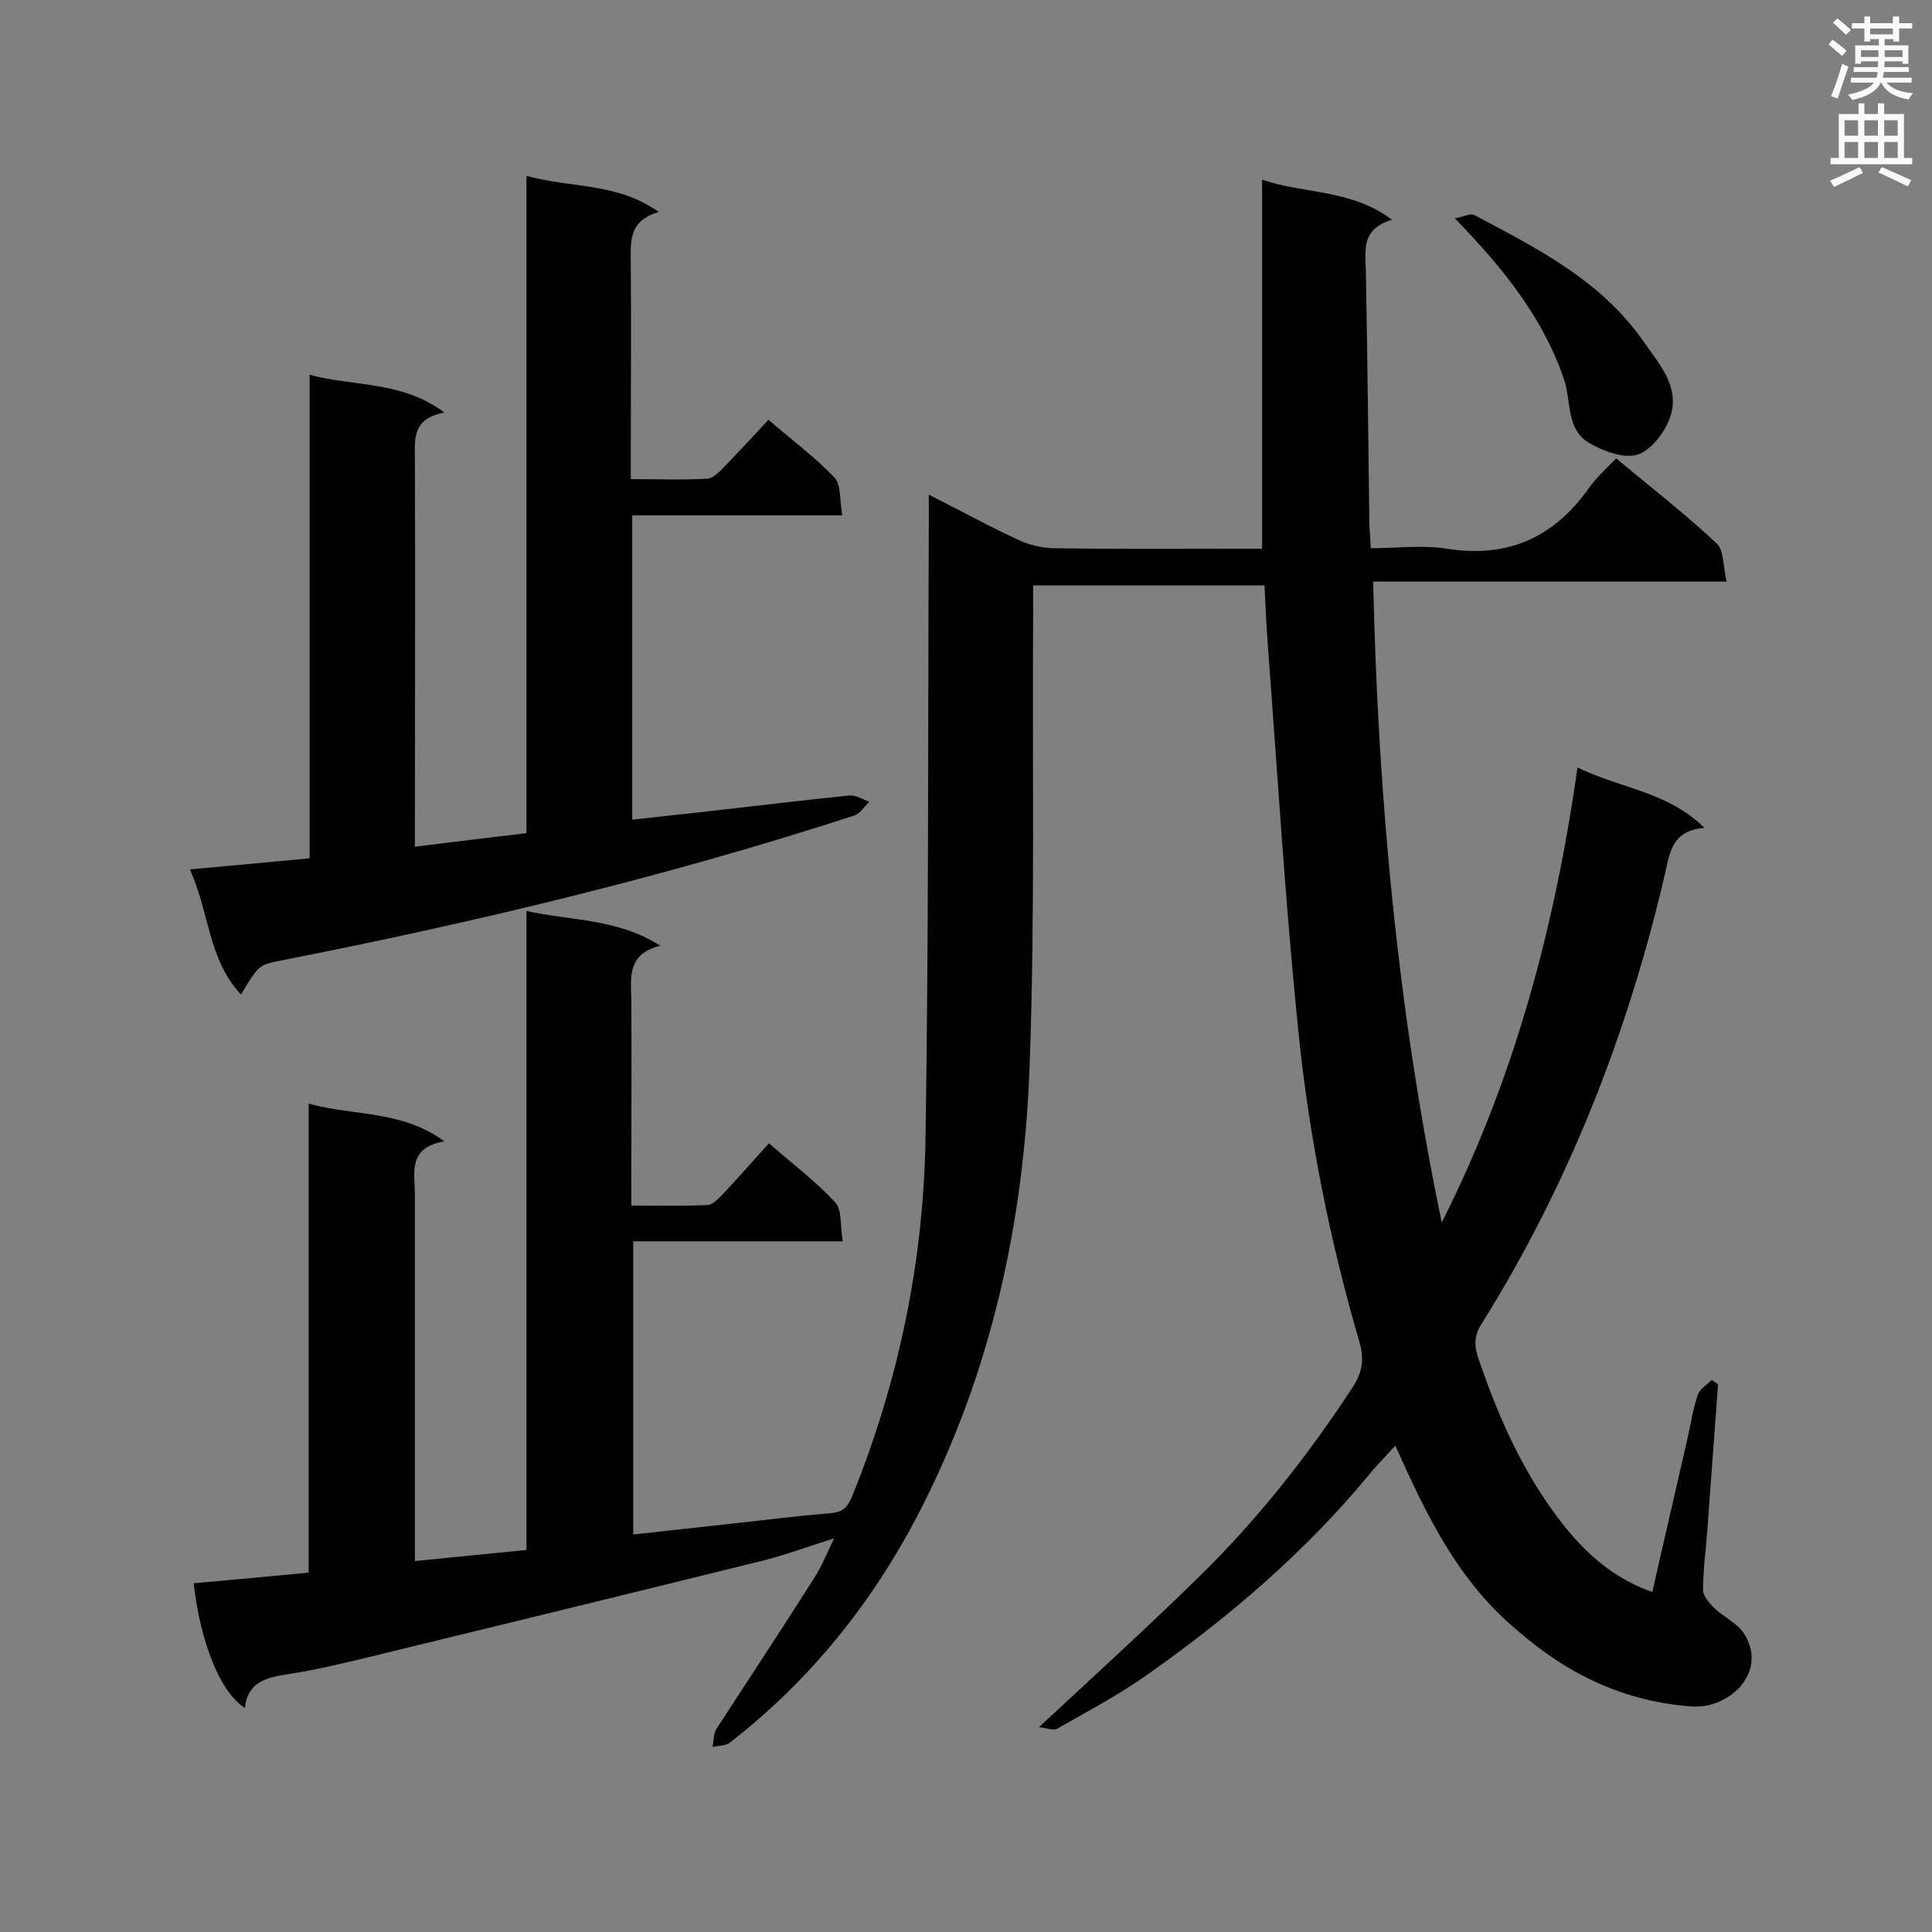 <svg enable-background="new 0 0 400 400" viewBox="0 0 400 400" xmlns="http://www.w3.org/2000/svg"><rect x="0" y="0" width="400" height="400" fill="#808080" stroke="none"/><g fill="#010101"><path d="m288.9 299.3c-2.1 2.3-4 4.2-5.6 6.2-13.1 15.8-28.6 29.1-45.3 40.9-6 4.3-12.6 7.8-19.1 11.5-.8.5-2.2-.2-3.8-.3 11.6-10.8 22.5-20.7 33-31 12.1-11.8 22.6-25.1 31.9-39.3 2-3 2.5-5.8 1.5-9.3-6.2-21.2-10.5-42.8-12.7-64.6-2.7-26.5-4.3-53.2-6.3-79.7-.3-4.1-.5-8.1-.7-12.5-15.9 0-31.5 0-47.9 0v5.1c-.2 31.2.4 62.4-.7 93.6-1.1 32.8-7.9 64.4-23.2 93.8-9.6 18.4-22.4 34.3-38.9 47.1-.9.7-2.4.6-3.6.9.3-1.2.2-2.7.8-3.7 6.8-10.5 13.7-20.9 20.4-31.5 1.4-2.2 2.4-4.7 4-8-5.4 1.7-9.7 3.3-14.3 4.5-27.5 6.8-55 13.5-82.5 20.2-5.4 1.3-10.8 2.6-16.2 3.4-4.4.7-8.4 1.5-9 7-5.1-3.2-9.2-13.5-10.6-25.8 7.8-.7 15.5-1.4 23.8-2.2 0-32.1 0-64.3 0-97.1 9.5 2.6 19.2 1.3 28.1 7.8-7.7 1.3-6.1 6.6-6.1 11.2v70.4 5.3c7.9-.8 15.2-1.5 23.1-2.3 0-44 0-87.8 0-132.3 9.4 2.1 18.7 1.5 27.7 7.2-6.8 1.7-6.1 6.4-6 11 .1 12.5 0 25.1 0 37.6v5.2c5.6 0 10.7.1 15.7-.1 1.1 0 2.2-1.2 3.1-2.1 3.2-3.4 6.3-6.9 9.7-10.7 4.7 4.1 9.6 7.8 13.7 12.2 1.5 1.6 1 5 1.6 8.1-14.9 0-29 0-43.4 0v60.7c6.5-.7 12.8-1.4 19.1-2.1 7.2-.8 14.5-1.7 21.7-2.3 2.4-.2 3.4-1 4.4-3.2 9.6-23.6 14.8-48.2 15.3-73.6.7-42.6.5-85.1.7-127.7 0-1.8 0-3.7 0-6.4 6.7 3.4 12.5 6.6 18.6 9.4 2.1 1 4.7 1.6 7 1.7 13 .2 26 .1 38.9.1h4.5c0-25.5 0-50.7 0-76.4 8.7 3 18.4 1.9 26.9 8.3-6.8 2-5.4 6.9-5.4 11.4.3 16.9.5 33.8.7 50.7 0 1.7.2 3.5.3 5.9 5.3 0 10.6-.7 15.7.1 12.7 2 22.2-2.3 29.5-12.6 1.5-2.1 3.5-3.9 5.6-6.1 7.2 6 14.3 11.5 20.8 17.6 1.6 1.5 1.3 4.9 2.1 7.9-24.9 0-48.7 0-73.2 0 1 44.9 5.1 89 14.2 132.7 14.9-29.5 23.4-60.9 28.1-94.2 9 4.4 18.5 4.9 26.3 12.5-6.7.5-7.2 5.1-8.2 9.6-7.7 33-19.9 64.2-37.9 93-1.7 2.6-1.6 4.8-.6 7.6 3.6 10.5 8 20.7 14.3 29.8 5.4 7.8 11.8 14.8 21.6 18.2 2.4-10.7 4.9-21.3 7.3-31.9.7-3 1.1-6 2.1-8.9.4-1.2 1.9-2.1 2.9-3.1.4.3.8.6 1.3.9-.7 10-1.5 20-2.2 30-.3 4.2-.9 8.4-.9 12.6 0 1.3 1.4 2.8 2.4 3.8 1.9 1.8 4.6 3 6 5.1 5.2 7.9-2.8 15.8-10.8 15.2-13.8-1-25.6-6.6-36-15.7-12.2-10.1-18.8-23.7-25.3-38.3z"/><path d="m85.9 175.3c8-1 15.4-1.9 23.1-2.8 0-45.3 0-90.3 0-136.1 9.2 2.6 18.7 1.3 27.4 7.5-6.5 1.8-5.8 6.5-5.8 11 .1 13 0 26 0 38.9v5.4c5.6 0 10.7.2 15.9-.1 1.2-.1 2.4-1.4 3.4-2.4 3-3.1 6-6.3 9.2-9.8 4.7 4.1 9.5 7.6 13.6 11.9 1.5 1.5 1.1 4.8 1.7 7.9-14.9 0-29.1 0-43.5 0v63c6.1-.7 12.1-1.3 18.1-2 9-1 17.9-2.1 26.9-3 1.3-.1 2.7.8 4.1 1.3-1 .9-1.9 2.4-3 2.8-39 12.7-78.8 22.2-119 30.1-4.3.9-4.4.8-8.1 7-6.8-7.2-6.5-16.9-10.6-25.9 8.7-.8 16.5-1.5 24.8-2.3 0-33.3 0-66.3 0-100.1 9.4 2.5 19 1.2 27.9 7.8-6.9 1.3-6.1 5.8-6.1 10.2.1 24.8 0 49.6 0 74.4z"/><path d="m301.2 45.2c1.8-.3 3.2-1.1 4-.7 13 6.9 26.2 13.5 35 26.1 3.4 4.9 8.1 9.9 5.3 16.5-1.2 2.9-4 6.4-6.7 7.1-2.9.7-6.9-.8-9.8-2.5-4.7-2.8-3.7-8.4-5.1-12.9-4.3-12.8-12.4-23-22.7-33.6z"/></g><path d="m378.6 9.2.8-1c.9.7 1.9 1.4 2.9 2.3l-.9 1.1c-1.1-.9-2-1.7-2.8-2.4zm.5 10.7c.9-2.1 1.6-4.3 2.3-6.7.4.2.8.4 1.3.6-.7 2.1-1.5 4.3-2.2 6.6zm.4-15.2.9-.9c1 .8 2 1.6 2.8 2.4l-1 1c-1-.9-1.9-1.8-2.7-2.5zm12.5-1.3h1.2v1.4h2.7v1.1h-2.7v2.7h-1.2v-.5h-1.8v1.3h4.9v3.8h-1.2v-.5h-3.7c0 .4-.1.9-.1 1.2h5.1v1h-5.2c0 .5-.1.9-.2 1.2h6v1h-5.2c1.1 1.3 2.9 2 5.5 2.2-.4.4-.7.8-.9 1.3-2.9-.5-4.8-1.6-5.7-3.5h-.1c-.8 1.7-2.7 2.9-5.9 3.6-.2-.4-.6-.8-.9-1.1 2.8-.6 4.6-1.4 5.4-2.5h-4.8v-1h5.3c.1-.3.2-.7.2-1.2h-4.9v-1h5c0-.4 0-.8.1-1.2h-3.6v.5h-1.2v-3.8h4.9v-1.3h-1.8v.5h-1.2v-2.7h-2.6v-1.1h2.6v-1.4h1.2v1.4h4.7v-1.4zm-6.7 8.4h3.6c0-.4 0-.9 0-1.4h-3.6zm1.9-4.7h4.7v-1.2h-4.7zm6.7 3.3h-3.7v1.4h3.7z" fill="#fafafb"/><path d="m384.7 21.4h1.3v2.2h2.8v-2.2h1.3v2.2h4.1v9.1h1.7v1.3h-16.9v-1.3h1.7v-9.1h4.1v-2.2zm.3 13.2.7 1.2c-1.8.9-3.8 1.9-6 2.9-.2-.4-.5-.8-.8-1.3 2.4-1 4.4-2 6.1-2.8zm-3.1-6.5h2.8v-3.2h-2.8zm0 4.6h2.8v-3.3h-2.8zm4.1-4.6h2.8v-3.2h-2.8zm0 4.6h2.8v-3.3h-2.8zm3.6 1.9c2.1.9 4.1 1.8 6.1 2.7l-.7 1.3c-2.2-1.1-4.2-2-6.1-2.9zm3.3-9.7h-2.8v3.2h2.8zm-2.8 7.8h2.8v-3.3h-2.8z" fill="#fafafb"/></svg>